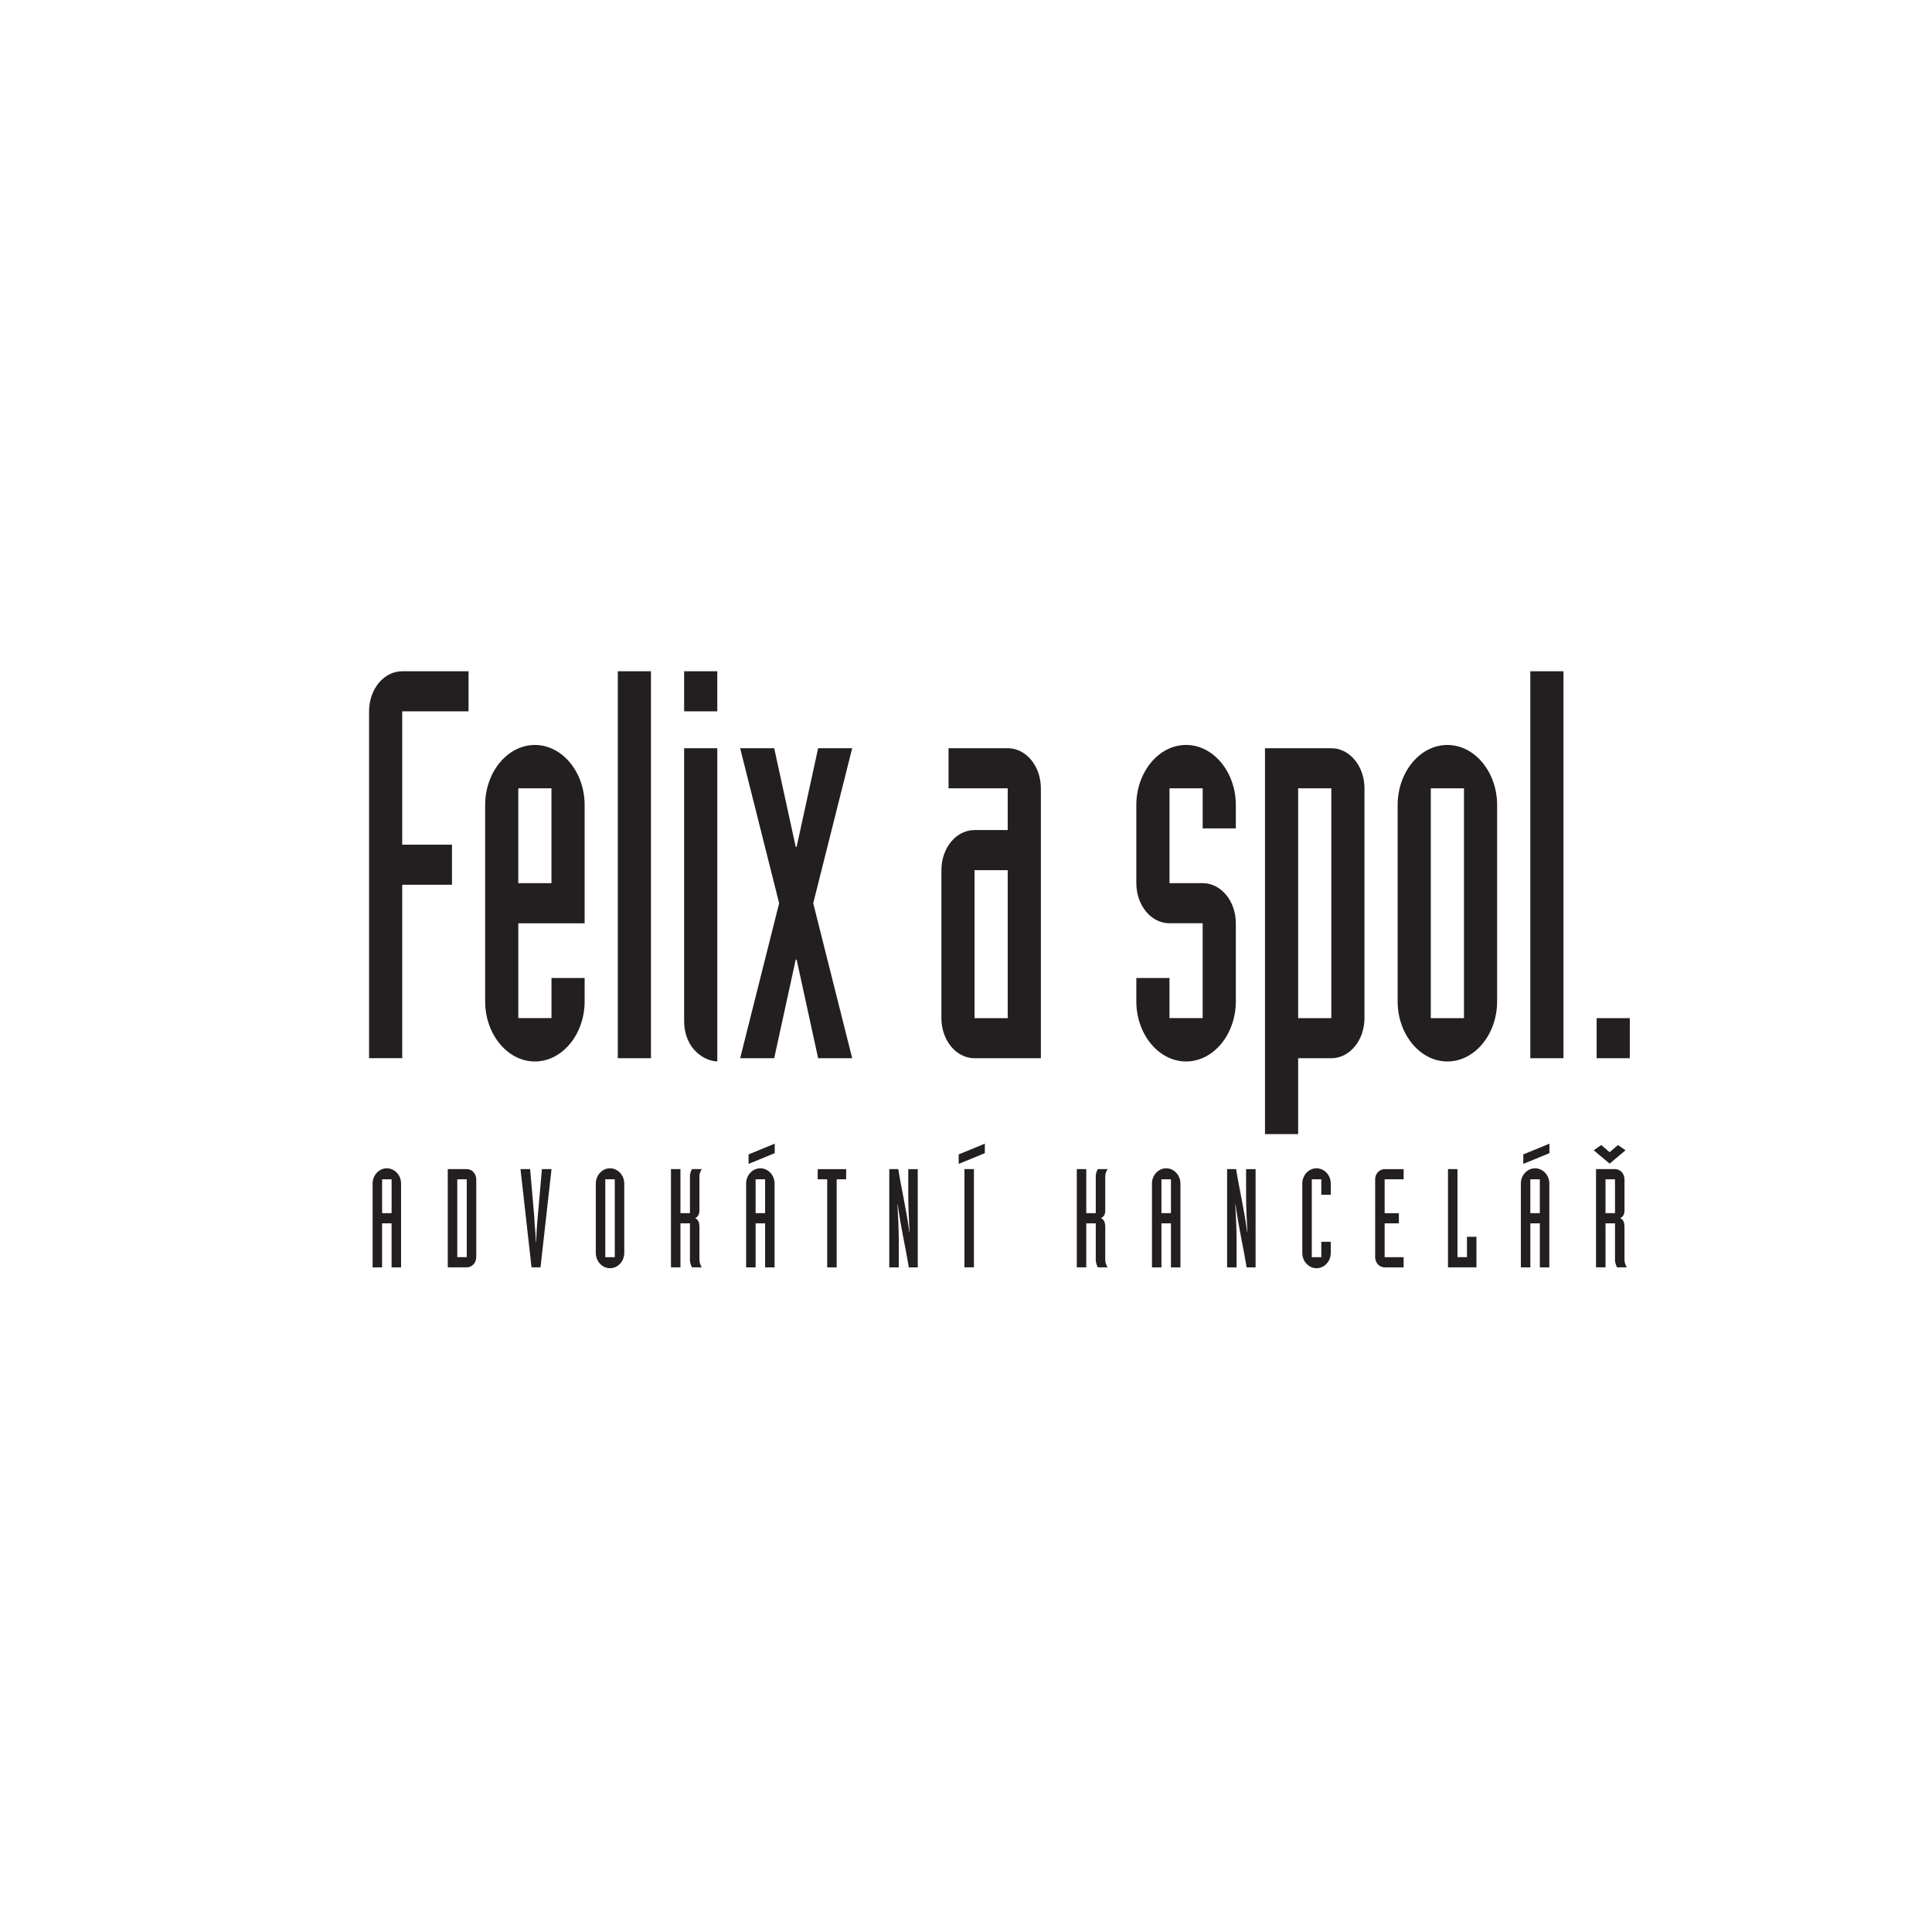<svg xmlns="http://www.w3.org/2000/svg" width="780" height="780" xml:space="preserve" overflow="hidden"><defs><clipPath id="a"><path d="M3481 1480h510v242h-510z"/></clipPath><clipPath id="b"><path d="M3481 1480h510v242h-510z"/></clipPath><clipPath id="c"><path d="M3481 1480h510v242h-510z"/></clipPath></defs><g clip-path="url(#a)" transform="translate(-3333 -1210)"><g clip-path="url(#b)"><g clip-path="url(#c)" fill="#231F20"><path d="M3981.189 1699.78h3.831v-13.672h-3.831v13.672Zm-3.831-17.778h7.662c2.129 0 3.831 1.824 3.831 4.106v12.554c0 1.889-.779 2.62-1.71 3.167.931.385 1.71 1.222 1.71 3.664v13.23c0 1.108.418 1.944.932 2.94h-3.928c-.417-.827-.835-1.936-.835-2.94v-14.837h-3.831v17.777h-3.831v-39.661Zm5.486-2.219-6.418-5.384 3.052-2.113 3.366 2.892 3.365-2.892 3.06 2.113-6.417 5.384Zm-32.008 19.997h3.832v-13.672h-3.832v13.672Zm7.719-24.215-10.562 4.331v-3.833l10.562-4.333v3.835Zm-11.55 12.271c0-3.383 2.595-6.164 5.751-6.164 3.157 0 5.751 2.773 5.751 6.164v33.835h-3.831v-17.777h-3.831v17.777h-3.832v-33.835Zm-29.412-5.834h3.831v35.547h3.831v-8.222h3.831v12.328h-11.493v-39.661Zm-17.911 4.114h-7.663v13.672h5.743v4.106h-5.743v13.663h7.663v4.114h-7.663c-2.12 0-3.831-1.832-3.831-4.114v-31.44c0-2.283 1.711-4.107 3.831-4.107h7.663v4.106Zm-40.915 1.72c0-3.383 2.594-6.164 5.751-6.164 3.156 0 5.751 2.773 5.751 6.164v4.509h-3.831v-6.229h-3.832v31.44h3.832v-6.22h3.831v4.509c0 3.384-2.586 6.164-5.751 6.164-3.165 0-5.751-2.772-5.751-6.164v-28.009Zm-30.344-5.834h3.63c1.341 8.334 3.309 16.548 4.45 25.388h.104c-.209-3.327-.522-10.383-.522-13.88v-11.5h3.831v39.661h-3.622c-1.349-8.334-3.317-16.555-4.458-25.388h-.104c.209 3.335.514 10.392.514 13.888v11.5h-3.831v-39.661Zm-26.514 17.778h3.832v-13.672h-3.832v13.672Zm-3.831-11.944c0-3.383 2.587-6.164 5.743-6.164 3.157 0 5.751 2.773 5.751 6.164v33.835h-3.831v-17.777h-3.832v17.777h-3.831v-33.835Zm-30.352-5.834h3.831v17.778h3.831v-14.837c0-1.333.418-2.114.828-2.941h3.935c-.514.884-.932 1.728-.932 2.941v13.719c0 1.889-.779 2.62-1.71 3.167.931.385 1.71 1.222 1.71 3.664v13.23c0 1.108.418 1.944.932 2.94h-3.935c-.41-.827-.828-1.936-.828-2.94v-14.837h-3.831v17.777h-3.831v-39.661Zm-45.356 0h3.831v39.661h-3.831v-39.661Zm8.233-6.437-10.562 4.331v-3.833l10.562-4.333v3.835Zm-38.578 6.437h3.631c1.341 8.334 3.309 16.548 4.458 25.388h.104c-.209-3.327-.522-10.383-.522-13.88v-11.5h3.831v39.661h-3.622c-1.35-8.334-3.317-16.555-4.458-25.388h-.104c.208 3.335.514 10.392.514 13.888v11.5h-3.832v-39.661Zm-25.067 4.114h-3.831v-4.106h11.493v4.106h-3.831v35.555h-3.831v-35.555Zm-28.899 13.664h3.832v-13.672h-3.832v13.672Zm7.719-24.215-10.562 4.331v-3.833l10.562-4.333v3.835Zm-11.55 12.271c0-3.383 2.586-6.164 5.743-6.164 3.156 0 5.751 2.773 5.751 6.164v33.835h-3.831v-17.777h-3.832v17.777h-3.831v-33.835Zm-30.344-5.834h3.831v17.778h3.831v-14.837c0-1.333.418-2.114.827-2.941h3.936c-.514.884-.932 1.728-.932 2.941v13.719c0 1.889-.771 2.62-1.711 3.167.932.385 1.711 1.222 1.711 3.664v13.23c0 1.108.418 1.944.932 2.94h-3.936c-.409-.827-.827-1.936-.827-2.94v-14.837h-3.831v17.777h-3.831v-39.661Zm-22.682 4.114h-3.832v31.44h3.832v-31.44Zm-7.663 1.72c0-3.383 2.595-6.164 5.743-6.164 3.149 0 5.751 2.773 5.751 6.164v28.009c0 3.384-2.594 6.164-5.75 6.164-3.157 0-5.744-2.772-5.744-6.164v-28.009Zm-30.4-5.834h3.879l1.71 19.497c0 2.612.467 4.943.627 9.998h.105c.16-5.055.41-7.499.618-9.998l1.71-19.497h3.88l-4.45 39.661h-3.63l-4.45-39.661Zm-25.526 35.547h3.832v-31.44h-3.832v31.44Zm-3.839-35.547h7.67c2.12 0 3.832 1.824 3.832 4.106v31.44c0 2.283-1.711 4.115-3.831 4.115h-7.67v-39.661Zm-26.505 17.778h3.831v-13.672h-3.831v13.672Zm-3.84-11.944c0-3.383 2.595-6.164 5.743-6.164 3.149 0 5.751 2.773 5.751 6.164v33.835h-3.83v-17.777h-3.832v17.777h-3.831v-33.835Zm494.178-66.794h13.389v16.195h-13.389v-16.195ZM3950.828 1481h13.39v156.229h-13.39V1481Zm-40.175 140.042h13.389v-92.777h-13.389v92.769Zm-13.389-85.994c0-13.35 9.052-24.288 20.088-24.288 11.035 0 20.079 10.939 20.079 24.288v79.21c0 13.342-9.044 24.289-20.079 24.289-11.036 0-20.088-10.947-20.088-24.288v-79.211Zm-40.167 85.994h13.389v-92.777h-13.389v92.769Zm-13.39-108.963h26.779c7.421 0 13.389 7.225 13.389 16.194v92.769c0 8.977-5.968 16.195-13.389 16.195h-13.389v30.636h-13.39v-155.794Zm-25.155 16.186h-13.39v38.287h13.39c7.421 0 13.389 7.225 13.389 16.203v31.504c0 13.34-9.044 24.288-20.088 24.288s-20.088-10.947-20.088-24.288v-9.411h13.389v16.186h13.39v-38.287h-13.39c-7.421 0-13.389-7.226-13.389-16.203v-31.504c0-13.35 9.052-24.288 20.088-24.288 11.036 0 20.088 10.939 20.088 24.288v9.41h-13.389v-16.193Zm-92.102 92.777h13.389v-59.738h-13.389v59.738Zm26.778 16.187h-26.778c-7.413 0-13.381-7.218-13.381-16.195v-59.738c0-8.969 5.968-16.178 13.381-16.178h13.389v-16.853h-23.887v-16.195h23.887c7.422 0 13.389 7.226 13.389 16.195v108.964Zm-105.667-62.576-15.742-62.583h13.75l8.683 39.823h.369l8.682-39.823h13.751l-15.734 62.583 15.734 62.576h-13.751l-8.682-39.815h-.369l-8.683 39.815h-13.75l15.742-62.576Zm-24.971 63.894c-3.614-.218-6.875-1.97-9.413-4.814-2.53-2.854-3.976-7-3.976-11.38v-110.274h13.389v126.468Zm0-141.353h-13.389V1481h13.389v16.194ZM3582.423 1481h13.389v156.229h-13.389V1481Zm-40.176 85.552h13.39v-38.287h-13.39v38.287Zm-13.381-31.504c0-13.35 9.044-24.288 20.08-24.288 11.035 0 20.087 10.939 20.087 24.288v47.699h-26.778v38.287h13.39v-16.186h13.388v9.41c0 13.342-9.052 24.289-20.087 24.289-11.036 0-20.08-10.947-20.08-24.288v-79.211ZM3482 1497.194c0-8.969 5.976-16.194 13.39-16.194h26.785v16.194h-26.786v53.823h20.088v16.186h-20.088v70.018H3482v-140.027Z"/></g></g></g></svg>